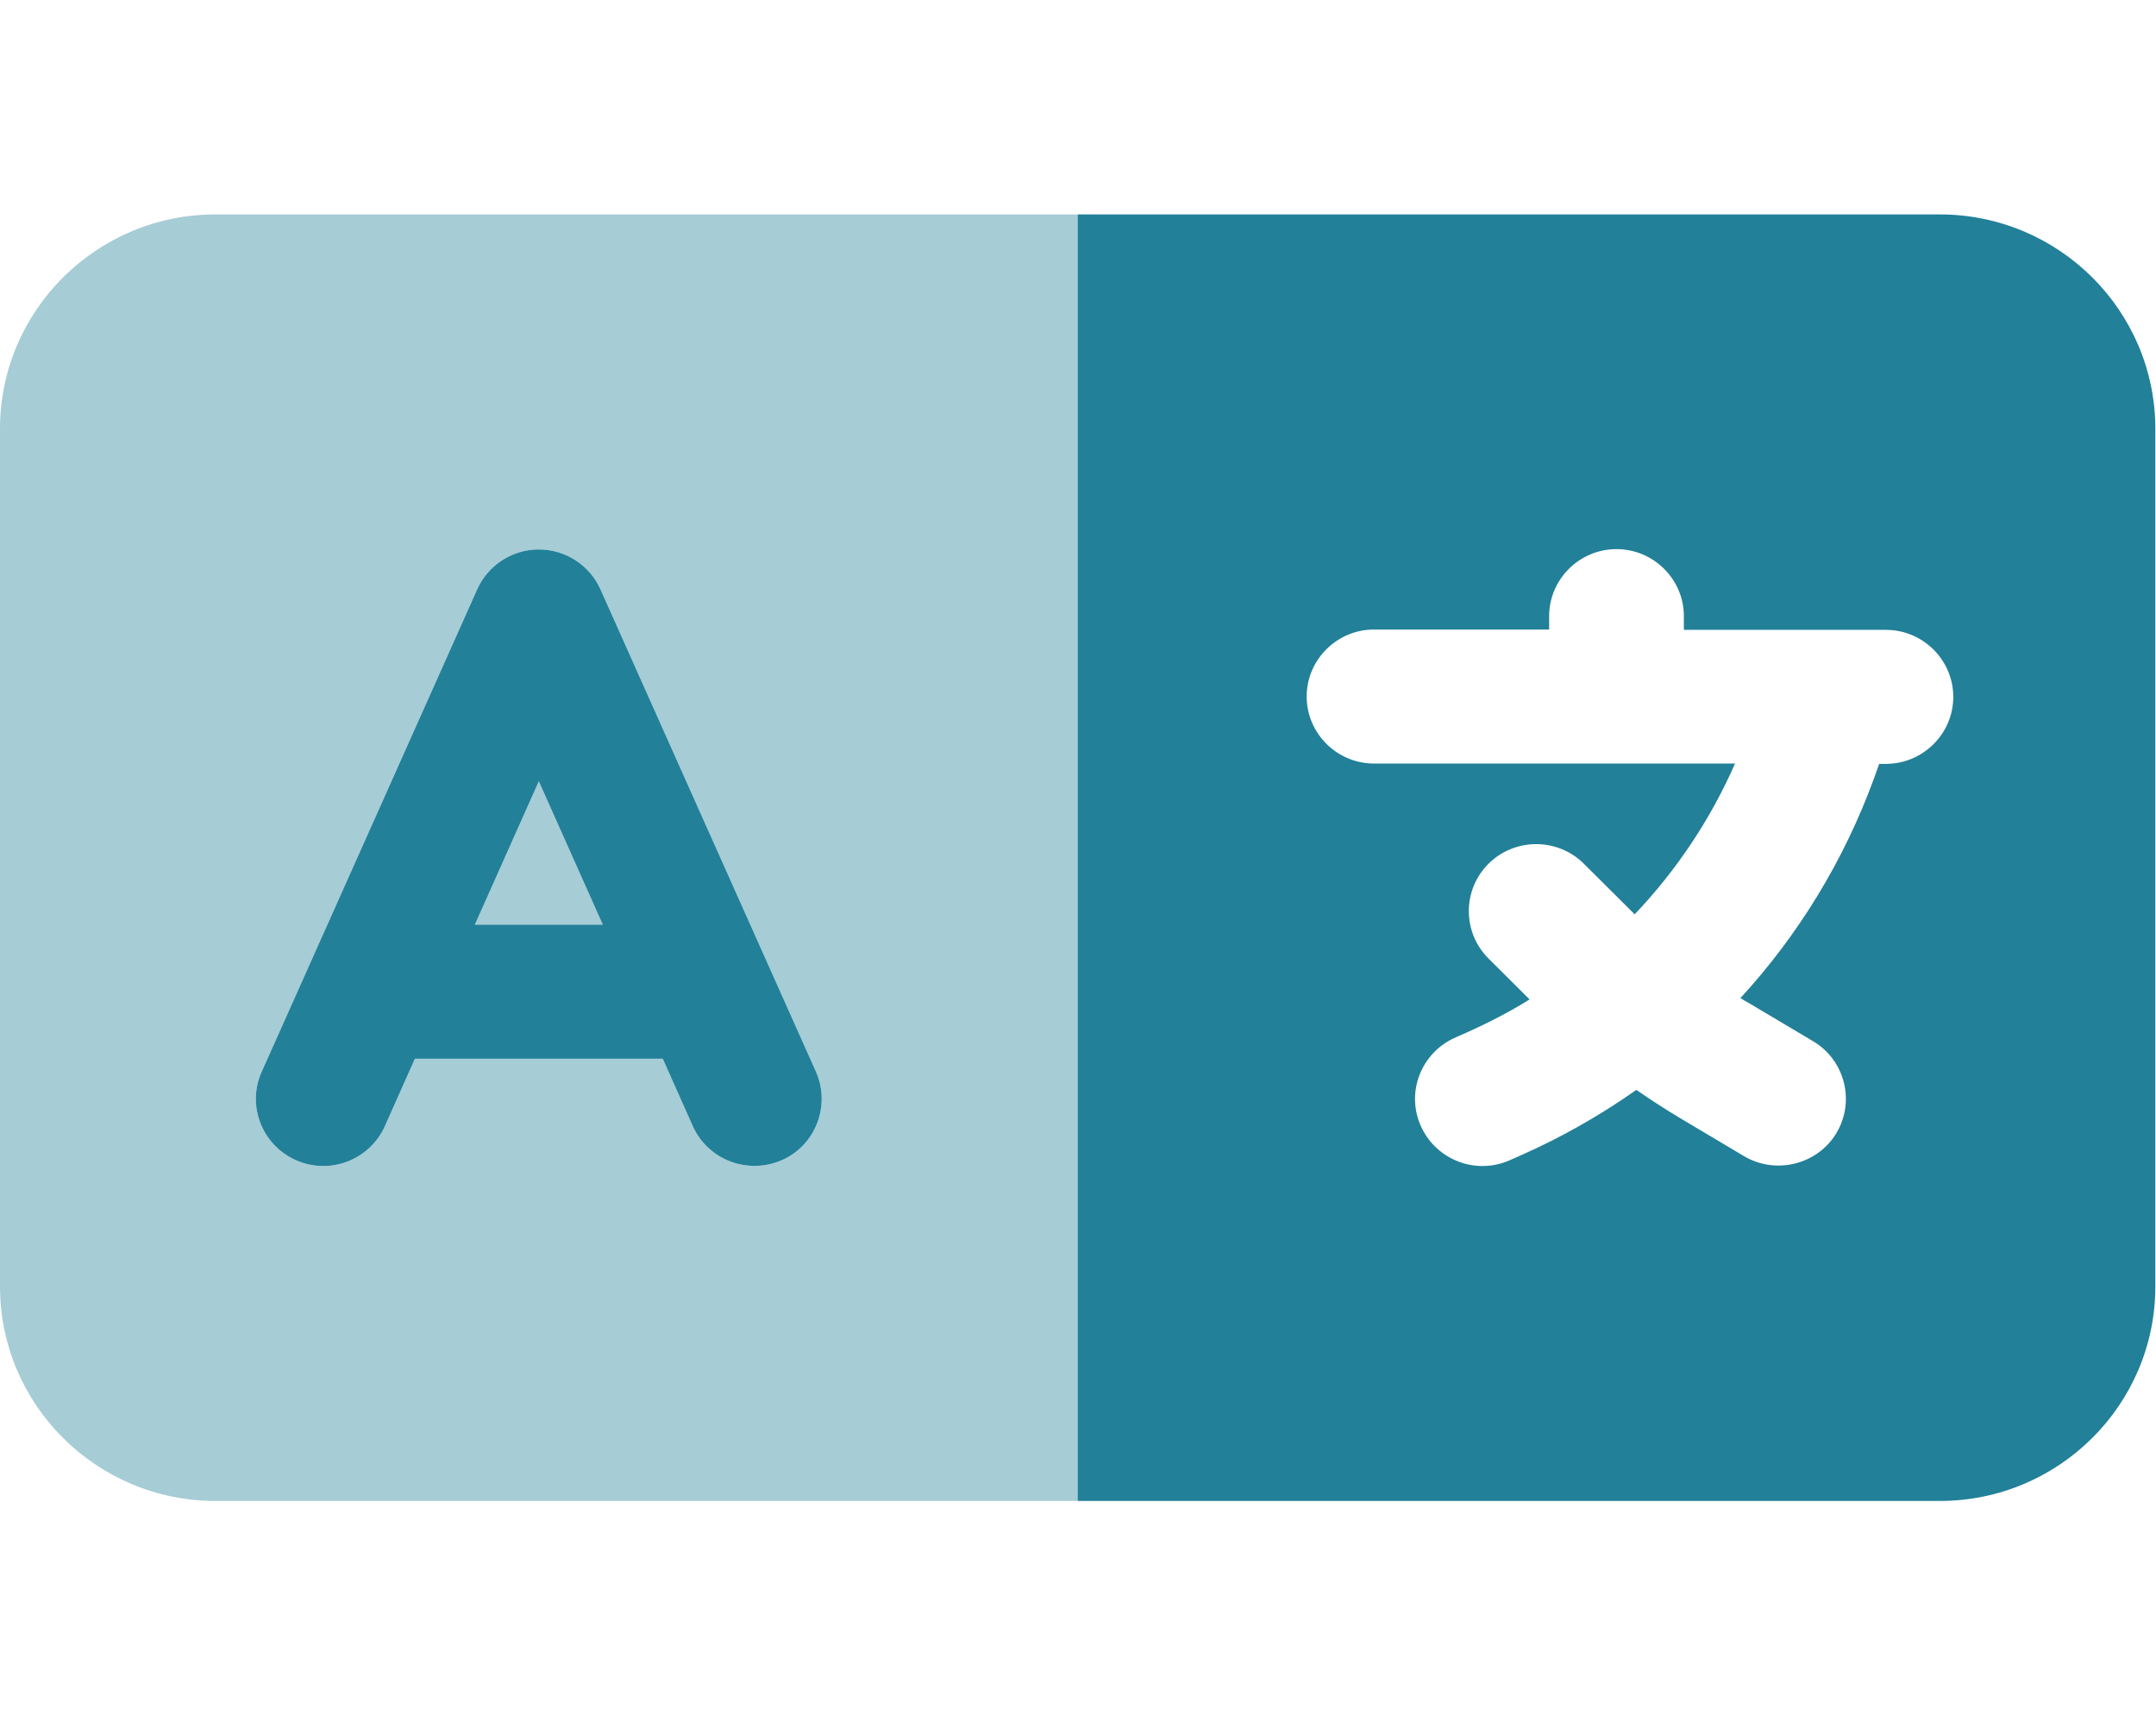 <?xml version="1.0" encoding="UTF-8"?>
<svg xmlns="http://www.w3.org/2000/svg" xmlns:xlink="http://www.w3.org/1999/xlink" width="142" height="113" xml:space="preserve" overflow="hidden">
  <g transform="translate(-320 -104)">
    <path d="M0 28.25C0 20.459 6.334 14.125 14.125 14.125L70.625 14.125 70.625 98.875 14.125 98.875C6.334 98.875 0 92.541 0 84.75L0 28.25ZM35.312 36.195C33.569 36.195 31.98 37.233 31.274 38.822L17.149 70.603C16.155 72.832 17.171 75.436 19.4 76.43 21.629 77.423 24.233 76.407 25.226 74.178L27.191 69.742 43.434 69.742 45.399 74.178C46.392 76.407 48.996 77.401 51.225 76.43 53.454 75.458 54.447 72.832 53.476 70.603L39.351 38.822C38.645 37.233 37.056 36.195 35.312 36.195ZM31.119 60.914 35.312 51.468 39.506 60.914 31.119 60.914Z" fill="#228099" fill-opacity="0.4" transform="matrix(1.005 0 0 1 320 104)"></path>
    <path d="M141.25 28.25C141.25 20.459 134.916 14.125 127.125 14.125L70.625 14.125 70.625 98.875 127.125 98.875C134.916 98.875 141.25 92.541 141.25 84.75L141.25 28.25ZM110.352 40.609 110.352 41.492 120.062 41.492 123.594 41.492C126.021 41.492 128.008 43.478 128.008 45.906 128.008 48.334 126.021 50.32 123.594 50.32L123.152 50.32 122.799 51.313C120.835 56.699 117.855 61.598 114.059 65.748 114.258 65.88 114.457 65.99 114.655 66.101L118.827 68.594C120.923 69.853 121.585 72.567 120.349 74.642 119.113 76.716 116.377 77.401 114.302 76.165L110.131 73.671C109.138 73.075 108.189 72.457 107.24 71.795 104.9 73.45 102.406 74.885 99.736 76.076L98.941 76.43C96.712 77.423 94.108 76.407 93.115 74.178 92.121 71.949 93.137 69.345 95.366 68.352L96.16 67.999C97.573 67.359 98.941 66.652 100.243 65.836L97.551 63.143C95.829 61.422 95.829 58.619 97.551 56.897 99.272 55.176 102.075 55.176 103.797 56.897L107.019 60.12 107.129 60.23C109.866 57.339 112.095 53.984 113.706 50.298L105.938 50.298 90.047 50.298C87.619 50.298 85.633 48.312 85.633 45.884 85.633 43.456 87.619 41.47 90.047 41.47L101.523 41.47 101.523 40.587C101.523 38.16 103.51 36.173 105.938 36.173 108.365 36.173 110.352 38.16 110.352 40.587ZM35.312 36.195C33.569 36.195 31.98 37.233 31.274 38.822L17.149 70.603C16.155 72.832 17.171 75.436 19.4 76.43 21.629 77.423 24.233 76.407 25.226 74.178L27.191 69.742 43.434 69.742 45.399 74.178C46.392 76.407 48.996 77.401 51.225 76.43 53.454 75.458 54.447 72.832 53.476 70.603L39.351 38.822C38.645 37.233 37.056 36.195 35.312 36.195ZM35.312 51.468 39.506 60.914 31.119 60.914 35.312 51.468Z" fill="#228099" transform="matrix(1.005 0 0 1 320 104)"></path>
  </g>
</svg>
